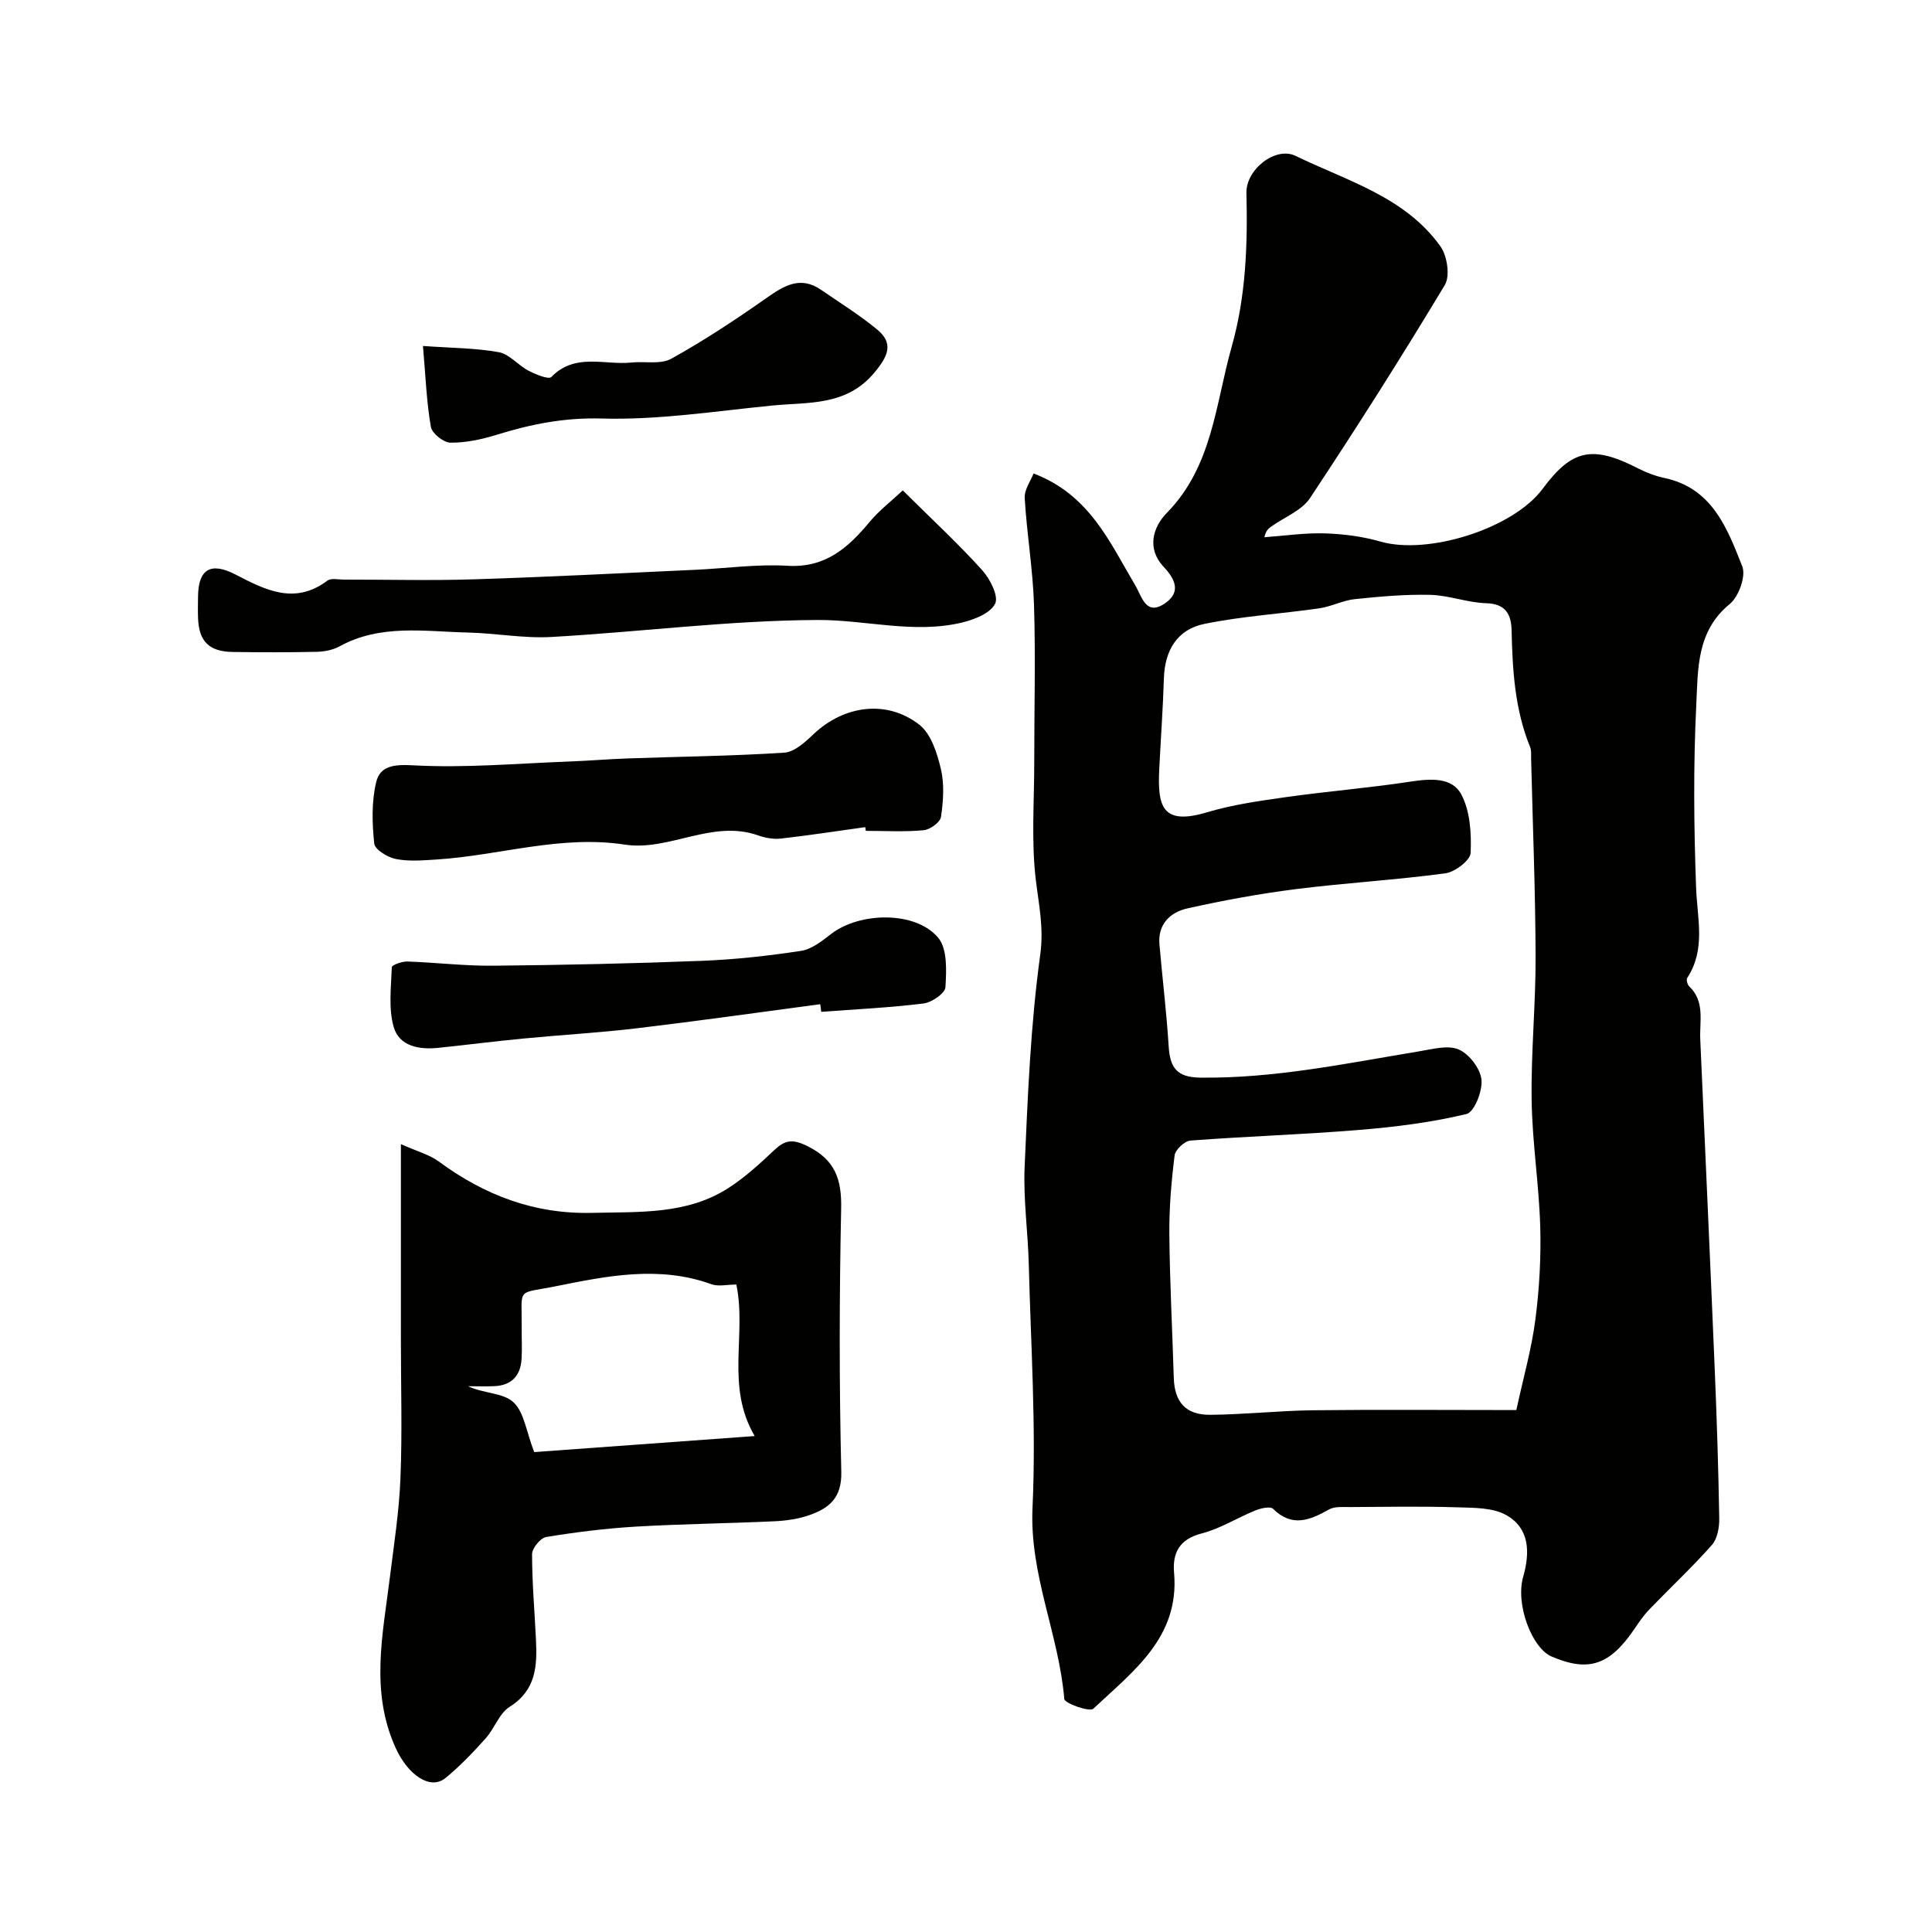 <svg enable-background="new 0 0 400 400" viewBox="0 0 400 400" xmlns="http://www.w3.org/2000/svg"><g fill="#010100"><path d="m213.99 98.03c11.59 4.39 15.78 14.26 21.08 23.21 1.36 2.29 2.19 6.46 6.23 3.6 3.28-2.32 1.96-4.99-.39-7.5-3.59-3.84-2.15-8.27.66-11.14 9.48-9.67 10.07-22.53 13.44-34.42 2.95-10.44 3.31-21.08 3.05-31.83-.12-4.84 6.01-9.7 10.17-7.68 10.65 5.18 22.66 8.47 30 18.74 1.4 1.96 2.03 6.12.91 7.99-8.97 14.92-18.3 29.62-27.92 44.13-1.7 2.56-5.23 3.91-7.92 5.82-.59.42-1.2.8-1.52 2.28 4.18-.3 8.36-.93 12.53-.8 3.84.12 7.78.63 11.47 1.69 9.88 2.86 27.52-2.69 33.61-10.92 6.07-8.2 10.32-9.07 19.81-4.2 1.72.88 3.6 1.58 5.49 1.98 9.86 2.13 12.93 10.46 16.03 18.28.8 2.02-.74 6.28-2.6 7.8-6.89 5.62-6.56 13.5-6.92 20.8-.63 12.63-.5 25.33-.04 37.98.24 6.38 2.04 12.7-1.84 18.63-.23.35.03 1.37.4 1.73 3.32 3.15 2.13 7.2 2.3 10.97 1.01 22.8 2.05 45.6 3 68.4.43 10.26.76 20.53.93 30.8.03 1.86-.38 4.21-1.52 5.5-4.13 4.66-8.7 8.93-13.02 13.41-1.12 1.17-2.05 2.54-2.96 3.89-5.15 7.6-9.53 9.09-17.22 5.79-4.06-1.74-7.5-10.78-5.88-16.47 1.45-5.09 1.34-9.99-3.38-12.74-2.82-1.65-6.83-1.57-10.33-1.68-7.36-.23-14.73-.09-22.1-.05-1.47.01-3.18-.17-4.36.49-3.97 2.22-7.65 3.78-11.6-.12-.58-.57-2.53-.13-3.65.32-3.75 1.52-7.27 3.78-11.13 4.77-4.64 1.19-6.08 4.06-5.72 8.16 1.16 13.4-8.52 20.4-16.72 28.13-.78.73-5.93-1.11-6.01-2.01-1.11-13.36-7.22-25.72-6.58-39.57.78-16.75-.35-33.59-.77-50.38-.17-6.77-1.16-13.56-.86-20.3.65-14.64 1.23-29.35 3.23-43.84.76-5.54-.27-10.2-.9-15.37-.98-8.04-.34-16.28-.34-24.44-.01-10.87.29-21.76-.05-32.62-.23-7.37-1.49-14.7-1.92-22.06-.14-1.77 1.24-3.62 1.83-5.15zm99.95 193.91c1.45-6.71 3.16-12.65 3.94-18.72.83-6.37 1.19-12.87 1.01-19.28-.26-8.71-1.65-17.4-1.78-26.11-.15-9.93.85-19.87.82-29.8-.05-13.64-.59-27.27-.93-40.91-.02-.83.09-1.74-.21-2.46-3.16-7.75-3.65-15.9-3.83-24.13-.07-3.25-1.16-5.53-5.26-5.64-3.86-.11-7.68-1.63-11.54-1.73-5.2-.13-10.44.34-15.63.88-2.51.26-4.9 1.55-7.4 1.91-7.92 1.14-15.96 1.62-23.78 3.22-5.68 1.16-8.2 5.55-8.38 11.28-.19 6.27-.65 12.53-.96 18.8-.37 7.62.52 11.73 9.88 8.93 5.28-1.58 10.83-2.36 16.32-3.14 8.6-1.21 17.28-1.91 25.86-3.22 4.07-.62 8.53-.94 10.45 2.61 1.86 3.45 2.14 8.09 1.96 12.16-.07 1.54-3.24 3.95-5.22 4.22-10.25 1.38-20.6 1.97-30.86 3.26-7.58.96-15.13 2.34-22.58 4.01-3.52.79-6.14 3.25-5.77 7.45.61 7.03 1.47 14.04 1.91 21.08.27 4.33 1.59 6.44 6.5 6.5 15.37.2 30.27-2.95 45.29-5.43 2.75-.45 5.96-1.37 8.25-.4 2.16.92 4.47 3.92 4.72 6.23.26 2.35-1.49 6.76-3.11 7.14-7.22 1.73-14.68 2.67-22.1 3.28-11.66.96-23.37 1.33-35.03 2.21-1.22.09-3.14 1.89-3.29 3.07-.67 5.39-1.14 10.85-1.09 16.28.09 9.94.62 19.87.92 29.8.15 4.96 2.45 7.67 7.53 7.63 7.1-.06 14.19-.85 21.29-.94 13.68-.16 27.4-.04 42.1-.04z"/><path d="m83 236.88c3.34 1.5 5.89 2.16 7.85 3.6 9.49 6.99 19.79 10.93 31.82 10.63 9.73-.24 19.53.4 28.15-5.15 3.42-2.2 6.49-5.02 9.46-7.82 2.23-2.1 3.74-2.39 6.83-.88 5.83 2.86 7.17 6.91 7.04 13.01-.38 18.15-.41 36.31.03 54.46.13 5.38-2.49 7.5-6.55 8.94-2.27.81-4.79 1.17-7.21 1.29-9.59.45-19.2.55-28.78 1.11-6.21.37-12.42 1.14-18.56 2.15-1.18.19-2.92 2.32-2.92 3.55 0 5.93.53 11.86.81 17.79.26 5.39 0 10.39-5.44 13.81-2.17 1.36-3.15 4.5-4.98 6.54-2.6 2.9-5.31 5.75-8.32 8.21-3.19 2.61-7.78-.72-10.25-6.09-5.4-11.74-2.73-23.58-1.26-35.47.85-6.83 1.92-13.67 2.19-20.54.38-9.51.09-19.04.09-28.56 0-13 0-25.99 0-40.58zm69.45 29.07c-1.89 0-3.72.46-5.18-.07-10.76-3.9-21.57-1.72-32.08.4-8.41 1.69-7.12.05-7.18 8.65-.02 2.16.11 4.33-.03 6.49-.22 3.44-2.1 5.41-5.62 5.57-1.81.08-3.63.01-5.44.01 3.12 1.51 7.19 1.33 9.33 3.27 2.27 2.05 2.7 6.13 4.35 10.37 14.47-1.05 29.84-2.17 45.65-3.32-6.08-10.37-1.63-20.94-3.8-31.37z"/><path d="m186.91 101.53c6.24 6.19 11.56 11.11 16.4 16.47 1.65 1.82 3.48 5.4 2.73 6.97-.96 1.99-4.33 3.32-6.9 3.93-9.96 2.37-19.92-.58-29.8-.54-18.4.08-36.78 2.48-55.2 3.52-5.72.32-11.52-.79-17.28-.92-8.96-.21-18.08-1.8-26.56 2.86-1.36.75-3.11 1.09-4.69 1.13-5.83.13-11.66.12-17.49.03-4.81-.08-6.91-2.18-7.11-6.89-.07-1.5-.02-3-.01-4.5.03-5.75 2.59-7.31 7.76-4.64 6.16 3.19 12.24 6.35 19.01 1.27.77-.58 2.27-.22 3.43-.22 9-.01 18 .23 26.99-.06 15.2-.48 30.4-1.27 45.59-1.96 6.43-.29 12.9-1.22 19.29-.84 7.83.46 12.51-3.72 16.98-9.09 1.98-2.38 4.51-4.31 6.86-6.52z"/><path d="m179.14 171.25c-5.83.81-11.65 1.71-17.49 2.37-1.53.17-3.22-.14-4.69-.66-9.52-3.36-18.39 3.31-27.58 1.91-13.33-2.04-25.97 2.25-38.96 3.08-2.82.18-5.74.43-8.46-.1-1.71-.34-4.35-1.95-4.48-3.21-.44-4.19-.57-8.64.4-12.69.81-3.39 3.64-3.72 7.66-3.5 10.67.59 21.43-.38 32.16-.78 4.14-.15 8.27-.51 12.41-.65 10.76-.38 21.53-.49 32.27-1.19 2.1-.14 4.32-2.18 6.04-3.82 6.26-5.94 15.13-7.25 21.91-1.97 2.44 1.9 3.7 5.89 4.47 9.17.75 3.16.5 6.67.02 9.93-.16 1.11-2.27 2.63-3.59 2.75-3.96.37-7.98.13-11.98.13-.04-.27-.08-.52-.11-.77z"/><path d="m169.83 207.91c-12.64 1.68-25.27 3.47-37.93 4.98-7.82.93-15.7 1.37-23.55 2.13-5.86.56-11.7 1.31-17.56 1.92-3.98.42-8.14-.29-9.29-4.35-1.09-3.86-.53-8.22-.38-12.35.02-.45 2.1-1.2 3.2-1.17 5.93.2 11.85.93 17.78.87 14.41-.14 28.83-.45 43.23-1.01 6.87-.27 13.75-1.03 20.55-2.07 2.21-.34 4.33-2.06 6.22-3.51 5.95-4.58 17.54-4.76 22.16.82 1.91 2.31 1.69 6.8 1.48 10.24-.08 1.25-2.83 3.14-4.54 3.35-7.02.87-14.11 1.2-21.17 1.73-.07-.53-.14-1.06-.2-1.58z"/><path d="m87.57 71.63c5.97.43 10.93.42 15.72 1.29 2.19.4 3.98 2.71 6.12 3.82 1.48.77 4.17 1.89 4.74 1.31 4.9-5.06 11-2.42 16.55-2.99 2.79-.29 6.08.44 8.3-.8 6.79-3.76 13.3-8.08 19.66-12.54 3.66-2.57 7.03-4.68 11.34-1.71 3.89 2.68 7.94 5.19 11.58 8.19 3.49 2.87 2.34 5.49-.56 8.96-5.81 6.96-13.65 6.07-21.11 6.8-11.78 1.16-23.61 3.03-35.36 2.69-7.74-.22-14.66 1.18-21.77 3.38-3.07.95-6.35 1.65-9.52 1.62-1.42-.01-3.81-1.92-4.05-3.26-.9-5.14-1.09-10.41-1.64-16.76z"/></g></svg>